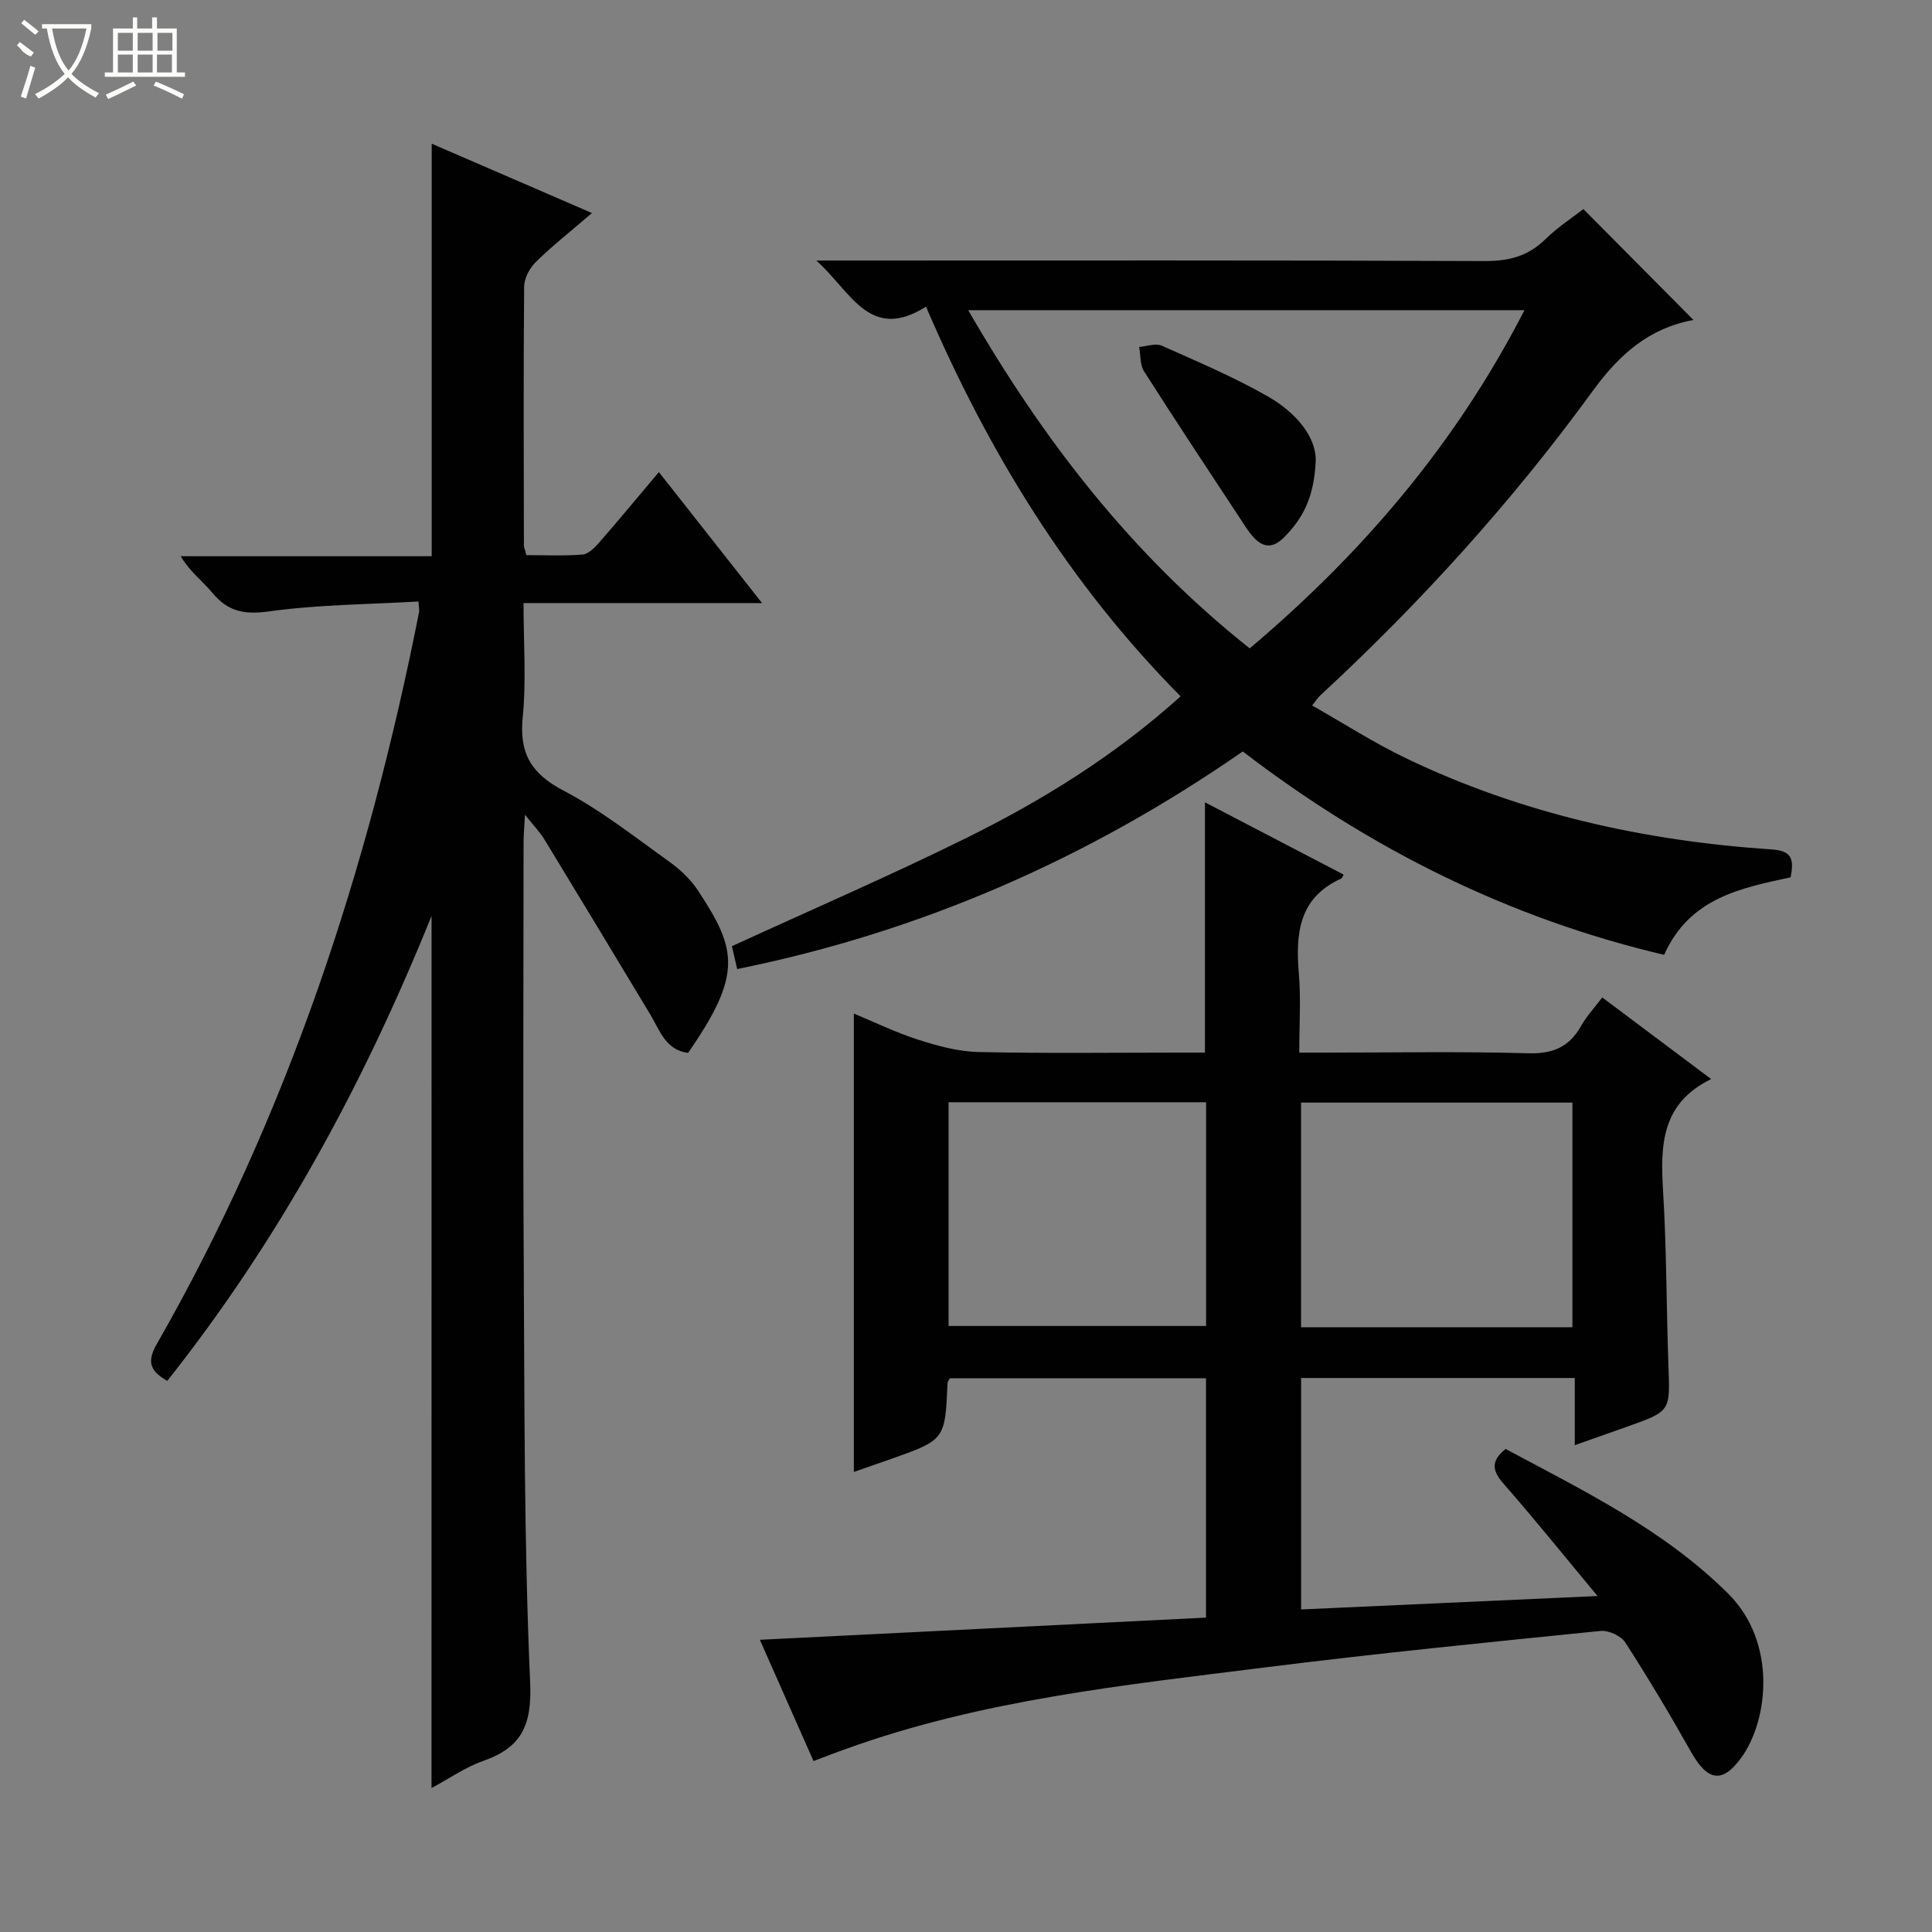 <svg enable-background="new 0 0 400 400" viewBox="0 0 400 400" xmlns="http://www.w3.org/2000/svg"><rect x="0" y="0" width="400" height="400" fill="#808080" stroke="none"/><g fill="#010102"><path d="m168.43 364.61c-3.74-8.45-7.4-16.73-11.11-25.11 31.09-1.54 61.59-3.06 92.37-4.59 0-16.71 0-32.96 0-49.56-17.67 0-35.38 0-53.04 0-.2.41-.45.69-.47.98-.52 11.76-.52 11.77-11.63 15.71-2.65.94-5.31 1.85-7.77 2.71 0-31.56 0-63.03 0-94.9 4.27 1.77 8.71 3.93 13.36 5.42 4.02 1.29 8.27 2.45 12.44 2.54 13.99.31 27.99.12 41.99.12h4.9c0-17.38 0-34.29 0-51.82 9.54 4.97 19.12 9.97 28.72 14.97-.3.52-.34.74-.47.8-8.86 3.97-9.51 11.44-8.8 19.78.43 5.12.08 10.31.08 16.27h5.44c14 0 28-.26 41.99.14 5.12.14 8.5-1.33 10.95-5.71 1.12-1.99 2.73-3.71 4.35-5.85 7.62 5.71 15.02 11.26 22.55 16.9-10.31 5-10.54 13.68-9.96 23.14.74 12.12.68 24.28 1.12 36.42.33 9.21.44 9.2-8.51 12.39-3.42 1.22-6.84 2.42-10.89 3.85 0-4.88 0-9.26 0-13.91-19.11 0-37.7 0-56.66 0v47.92c20.02-.91 40.01-1.81 61.37-2.78-6.95-8.35-13.03-15.93-19.43-23.22-2.36-2.69-2.75-4.69.4-7.23 16.1 8.63 32.71 16.68 46.04 29.91 10.22 10.14 8.36 26.28 2.76 34-3.93 5.41-6.97 4.92-10.44-1.24-4.31-7.66-8.82-15.22-13.58-22.6-.89-1.38-3.48-2.56-5.14-2.39-23.14 2.34-46.29 4.64-69.36 7.54-29.28 3.68-58.72 6.73-86.77 16.86-2.2.77-4.35 1.62-6.8 2.54zm157.12-89.82c0-15.82 0-31.18 0-46.51-18.96 0-37.55 0-56.18 0v46.51zm-129.16-46.58v46.32h53.32c0-15.65 0-30.9 0-46.32-17.88 0-35.46 0-53.32 0z"/><path d="m89.35 189.63c-14.31 35.42-31.81 67.36-54.72 96.27-3.28-1.9-4.41-3.72-2.22-7.54 27.09-47.32 43.82-98.39 54.36-151.66.06-.31-.03-.66-.13-2.17-10.33.6-20.76.64-30.99 2.06-5.12.71-8.5 0-11.7-3.87-2-2.41-4.61-4.32-6.54-7.56h51.97c0-28.73 0-56.78 0-85.41 10.45 4.52 20.87 9.03 33.18 14.36-4.45 3.82-8.23 6.8-11.64 10.15-1.27 1.25-2.39 3.36-2.4 5.09-.16 17.83-.08 35.65-.05 53.48 0 .48.22.95.5 2.1 3.8 0 7.74.2 11.64-.12 1.2-.1 2.5-1.4 3.41-2.44 4.14-4.75 8.16-9.61 12.39-14.63 7.08 8.98 13.94 17.69 21.37 27.12-16.81 0-32.71 0-49.39 0 0 8.17.59 15.98-.17 23.67-.74 7.49 1.79 11.68 8.49 15.18 7.75 4.06 14.74 9.61 21.91 14.73 2.26 1.62 4.41 3.68 5.93 5.99 7.97 12.12 9.24 17.22-2.09 33.56-4.68-.59-5.86-4.69-7.85-7.99-7.28-12.08-14.56-24.16-21.9-36.21-.93-1.52-2.2-2.82-4.02-5.11-.14 2.61-.29 4.2-.29 5.78-.01 28.49-.14 56.98.03 85.47.17 29.47.04 58.96 1.33 88.38.39 8.9-1.74 13.47-9.74 16.28-3.68 1.29-6.99 3.63-10.68 5.61.01-60.01.01-119.49.01-180.57z"/><path d="m350.62 66.25c-9.19 1.66-15.37 7.15-20.82 14.64-16.69 22.93-35.68 43.9-56.53 63.16-.36.33-.62.77-1.61 2.01 6.56 3.72 12.77 7.72 19.38 10.9 23.96 11.51 49.46 17.16 75.85 18.91 4.33.29 4.49 2.28 3.84 5.77-10.27 2.22-20.92 4.23-26.19 16.05-32.06-7.55-60.88-21.9-87.24-42.11-31.82 22.07-66.45 37.32-104.67 45.05-.49-2.11-.82-3.52-1.1-4.73 16.29-7.48 32.58-14.52 48.47-22.37 15.82-7.82 30.82-17.09 44.43-29.36-22.97-23.18-39.69-50.32-52.71-80.68-11.7 7.39-15.52-3.17-22.72-9.55h6.44c43.98 0 87.96-.08 131.95.11 4.98.02 8.97-1 12.55-4.51 2.58-2.53 5.68-4.53 7.88-6.25 7.72 7.77 15.17 15.27 22.8 22.96zm-91.88 67.99c23.55-19.9 42.79-42.56 56.88-70.02-38.69 0-76.58 0-115.16 0 15.5 26.85 33.82 50.61 58.28 70.02z"/><path d="m272.41 95.29c-.31 7.8-2.76 12.12-6.53 15.93-2.3 2.32-4.3 2.24-6.34.02-1.11-1.21-1.97-2.65-2.88-4.03-6.64-10.09-13.32-20.15-19.8-30.34-.86-1.35-.7-3.34-1.01-5.04 1.57-.12 3.41-.83 4.67-.26 7.41 3.29 14.91 6.48 21.93 10.48 5.77 3.29 9.99 8.25 9.96 13.24z"/></g><path d="m6.4 11.7c-2-.8-1.9-1.6-2.9-2.3l.6-.7c.9.7 1.9 1.4 2.9 2.2zm-2.1 8.3c.7-2.1 1.4-4.2 2-6.4.2.1.6.3 1 .4-.7 2.3-1.3 4.4-1.9 6.4zm3-12.8c-1.1-.9-2.1-1.7-2.9-2.4l.6-.7c1 .8 2 1.5 3 2.4zm1.4-1.3v-.9h10.2v.9c-.9 4.2-2.3 7.3-4.1 9.4 1.3 1.4 3.2 2.7 5.7 4-.2.2-.4.5-.7.9-2.5-1.4-4.4-2.7-5.7-4.2-1.4 1.5-3.5 3-6.1 4.4 0 0 0 0-.1-.1-.3-.4-.5-.7-.7-.8 2.7-1.3 4.7-2.8 6.2-4.2-1.8-2.2-3-5.3-3.7-9.4zm9.2 0h-7.1c.6 3.8 1.7 6.7 3.4 8.7 1.7-2 2.9-4.8 3.7-8.7z" fill="#fbfcfa"/><path d="m31.6 3.6h.9v2.3h4.1v9.1h1.7v.9h-16.6v-.9h1.7v-9.1h4.1v-2.3h.9v2.3h3.1v-2.3zm-4 13.3.6.8c-1.9.9-3.8 1.9-5.8 2.8-.2-.3-.3-.6-.5-.9 2-.9 3.9-1.8 5.7-2.7zm-3.2-10.1v3.7h3.1v-3.7zm0 4.5v3.7h3.1v-3.7zm4.1-4.5v3.7h3.1v-3.7zm0 4.5v3.7h3.1v-3.7zm9.1 9.1c-2.1-1.1-4.1-2-5.8-2.7l.5-.8c2.2.9 4.1 1.8 5.8 2.6l-.4.9zm-1.9-13.6h-3.1v3.7h3.1zm-3.2 4.5v3.7h3.1v-3.7z" fill="#fbfcfa"/></svg>